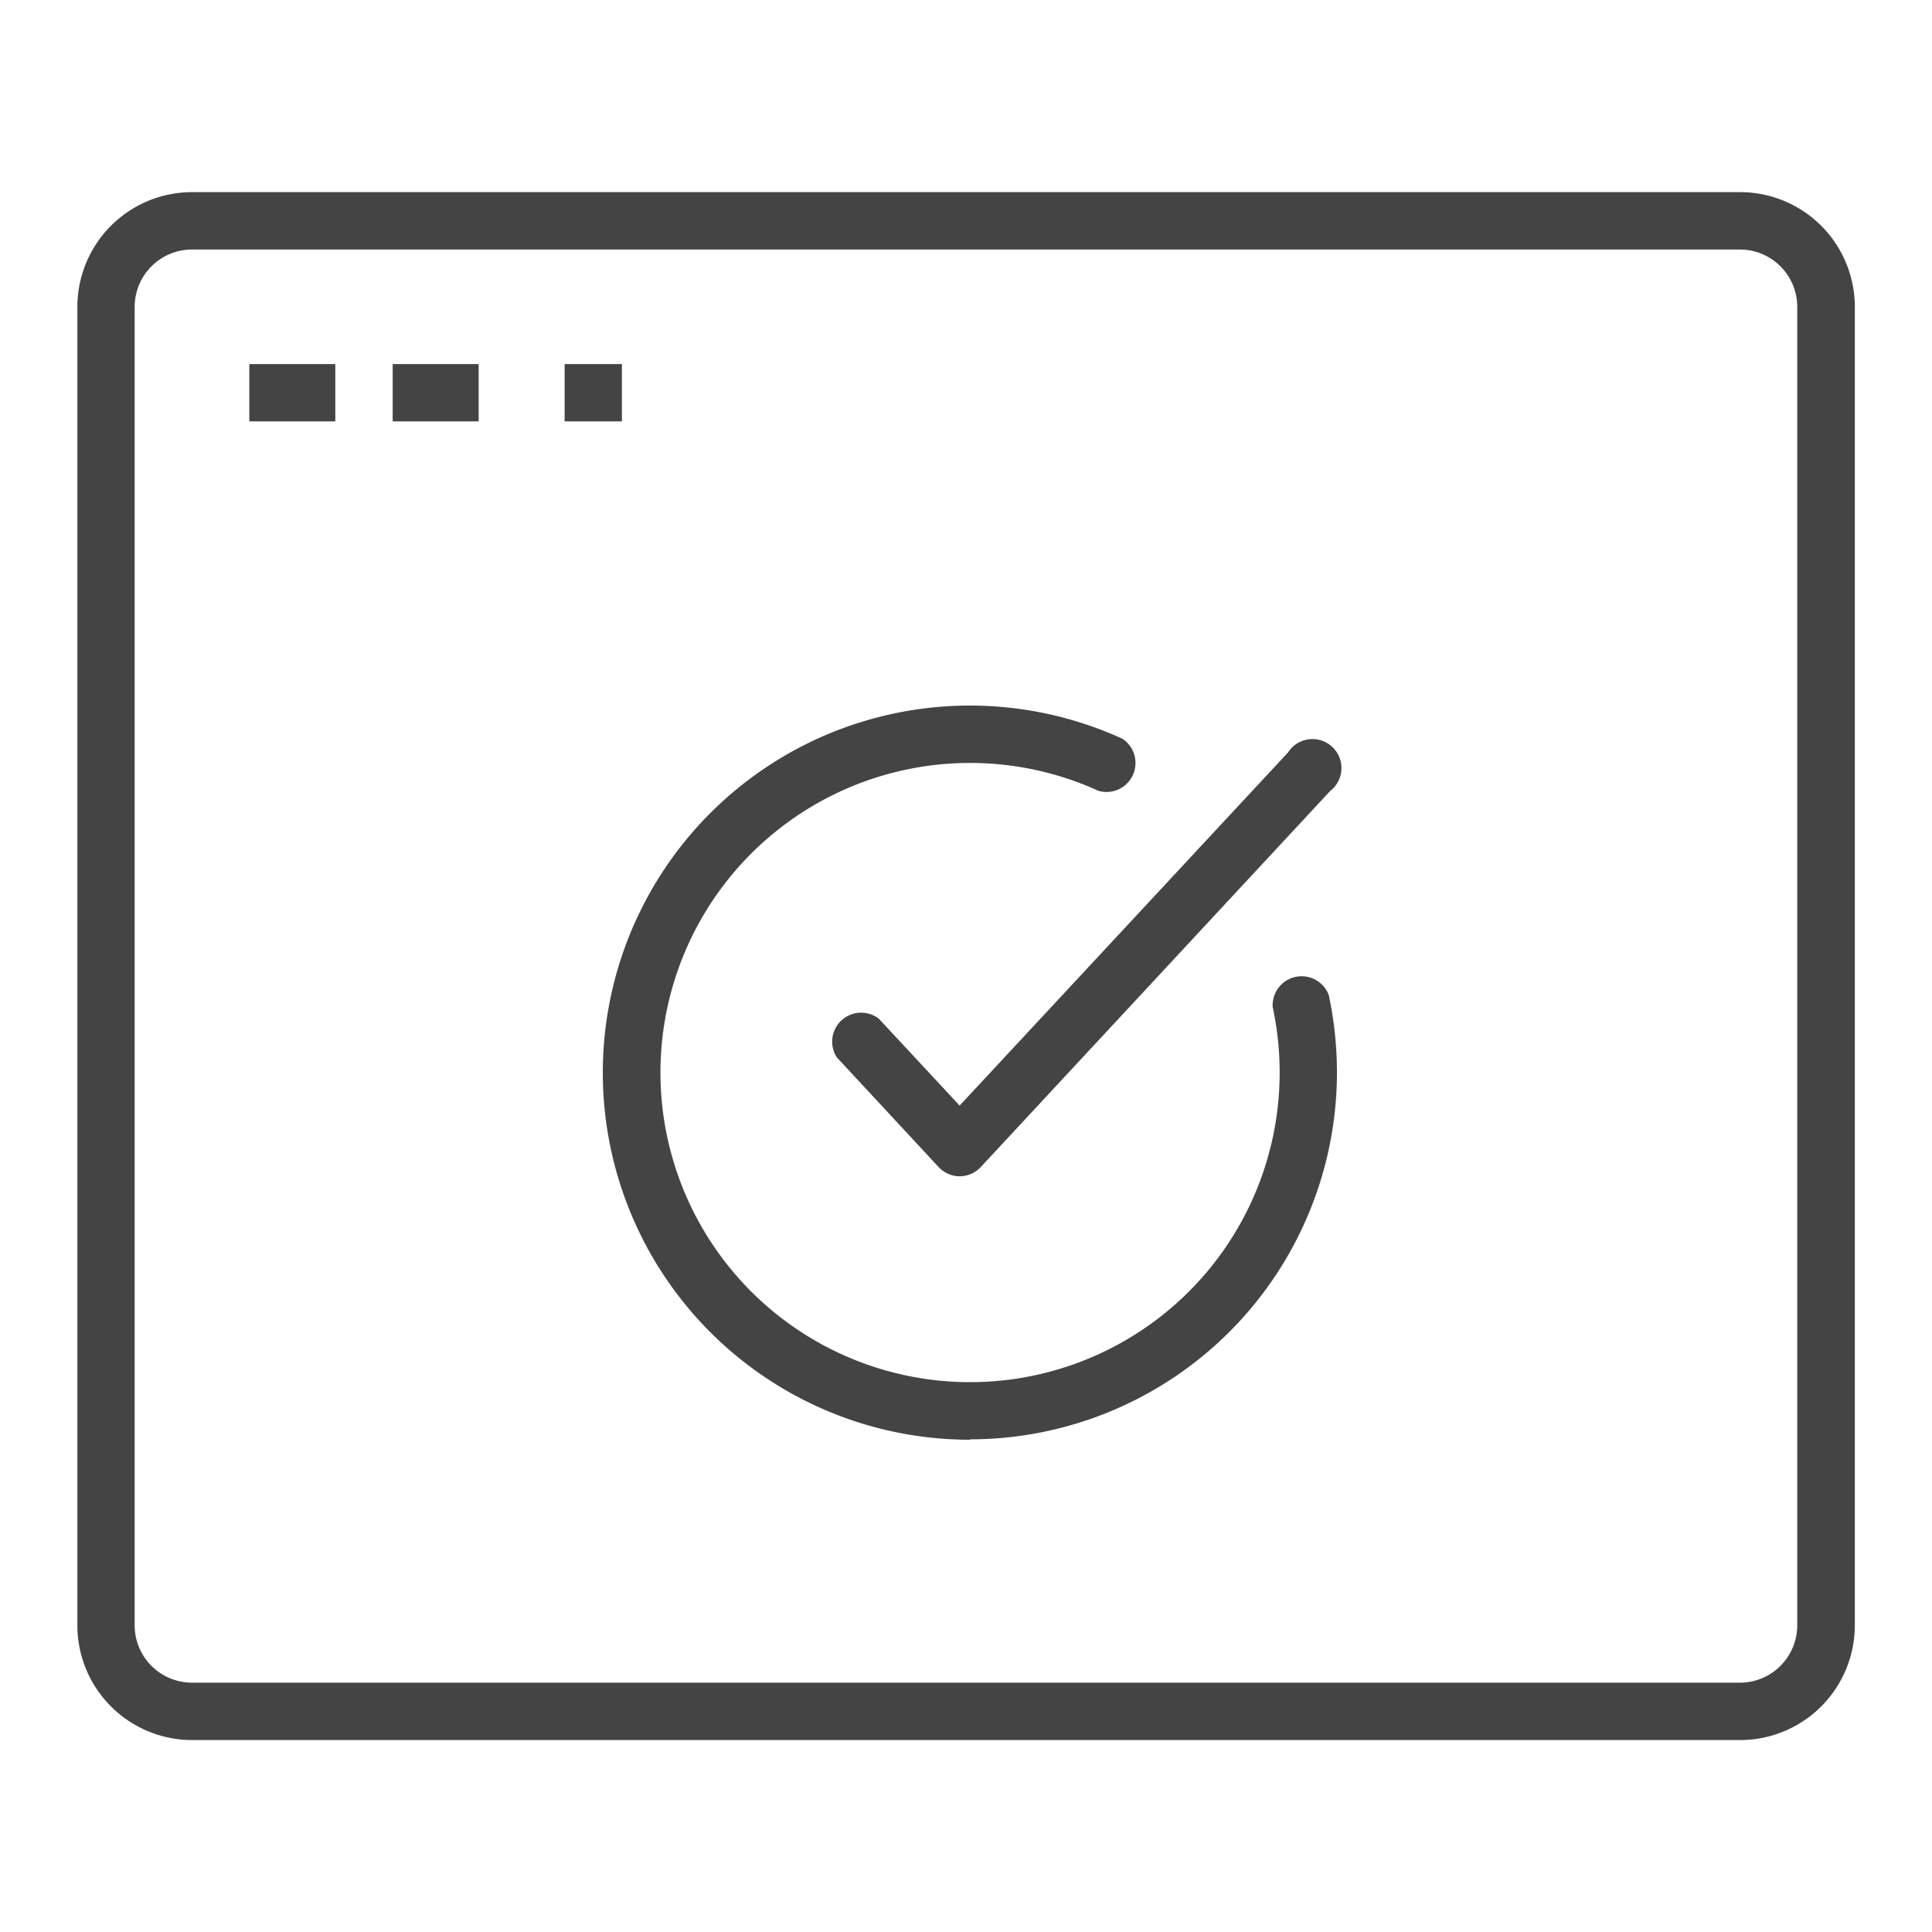 <svg xmlns="http://www.w3.org/2000/svg" xmlns:xlink="http://www.w3.org/1999/xlink" width="20" height="20" viewBox="0 0 20 20">
  <defs>
    <clipPath id="clip-icon-3">
      <rect width="20" height="20"/>
    </clipPath>
  </defs>
  <g id="icon-3" clip-path="url(#clip-icon-3)">
    <g id="Grupo_10502" data-name="Grupo 10502" transform="translate(-605.199 -197.453)">
      <path id="Retângulo_4227" data-name="Retângulo 4227" d="M.187-1H16.211A1.188,1.188,0,0,1,17.4.187v13.65a1.188,1.188,0,0,1-1.187,1.187H.187A1.188,1.188,0,0,1-1,13.837V.187A1.188,1.188,0,0,1,.187-1ZM16.211,14.43a.594.594,0,0,0,.593-.593V.187a.594.594,0,0,0-.593-.593H.187A.594.594,0,0,0-.407.187v13.65a.594.594,0,0,0,.593.593Z" transform="translate(607 200.442)" fill="#444"/>
      <path id="Caminho_18748" data-name="Caminho 18748" d="M627.352,218.484h0a.3.3,0,0,1-.217-.095l-1.055-1.137a.3.3,0,0,1,.435-.4l.837.9,3.4-3.656a.3.3,0,1,1,.435.4l-3.614,3.89A.3.3,0,0,1,627.352,218.484Z" transform="translate(-12.219 -8.854)" fill="#444"/>
      <path id="Caminho_18749" data-name="Caminho 18749" d="M623.8,220.6a3.8,3.8,0,1,1,1.571-7.257.3.3,0,0,1-.246.54A3.205,3.205,0,1,0,627,216.8a3.233,3.233,0,0,0-.072-.679.3.3,0,0,1,.58-.125,3.832,3.832,0,0,1,.085.8,3.8,3.8,0,0,1-3.8,3.8Z" transform="translate(-8.554 -8.243)" fill="#444"/>
      <path id="Linha_1616" data-name="Linha 1616" d="M.89-.407H0V-1H.89Z" transform="translate(607.78 202.222)" fill="#444"/>
      <path id="Linha_1617" data-name="Linha 1617" d="M.89-.407H0V-1H.89Z" transform="translate(609.264 202.222)" fill="#444"/>
      <path id="Linha_1618" data-name="Linha 1618" d="M.593-.407H0V-1H.593Z" transform="translate(611.044 202.222)" fill="#444"/>
    </g>
  </g>
</svg>
